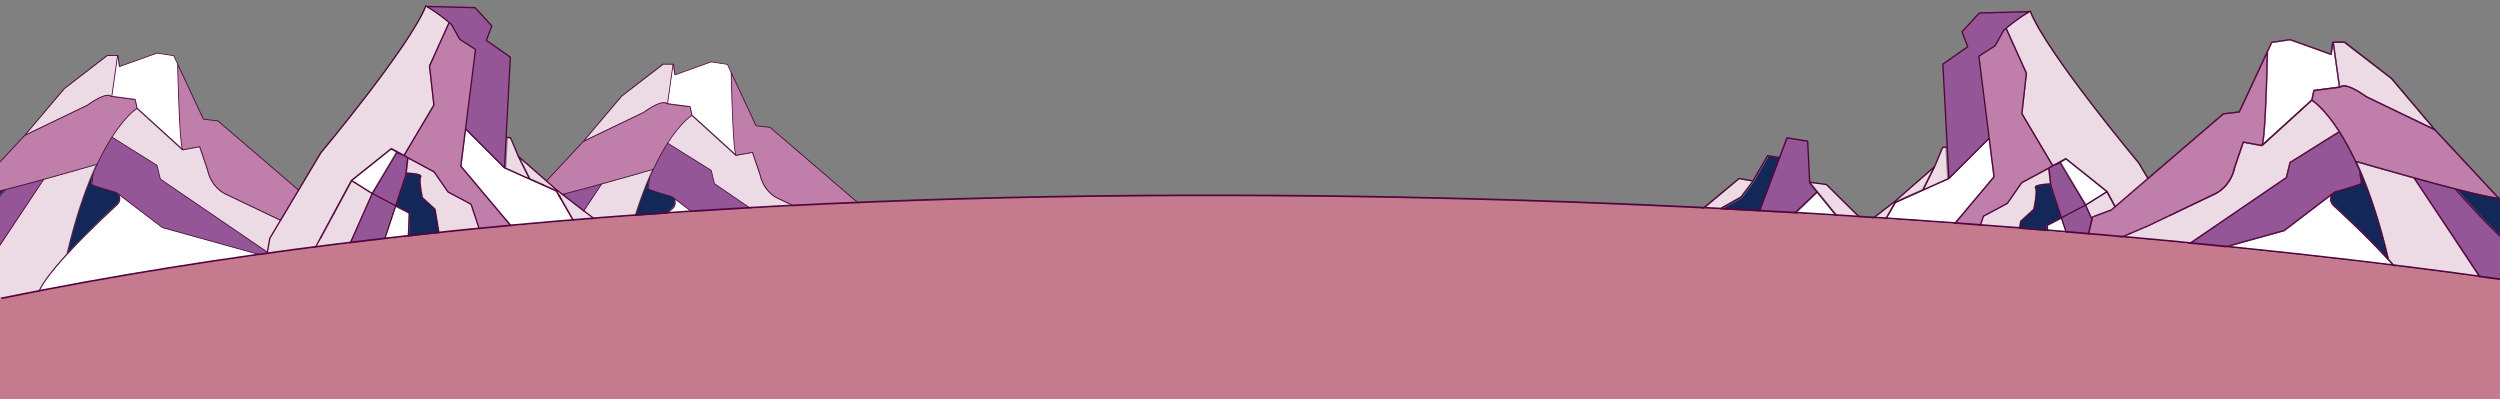 <svg width="1440" height="230" viewBox="0 0 1440 230" fill="none" xmlns="http://www.w3.org/2000/svg">
<rect x="0" y="0" width="1440" height="230" fill="#808080" stroke="none"/>
<g clip-path="url(#clip0_1638_5353)">
<path fill-rule="evenodd" clip-rule="evenodd" d="M1025.25 90.536H1025.26C1025.49 90.571 1025.68 89.842 1025.54 89.756L1029.5 79L1040.76 80.841L1041.92 104.555C1041.93 104.687 1042 104.807 1042.1 104.882C1042.04 105.025 1042.05 105.197 1042.15 105.329L1046 110.145C1045.98 110.151 1045.97 110.163 1045.96 110.174L1034.25 121.446C1034.19 121.498 1034.15 121.567 1034.13 121.641L1032.42 128L1012 126.572L1025.25 90.536Z" fill="#955698"/>
<path fill-rule="evenodd" clip-rule="evenodd" d="M977 124.135L1001.86 103C1001.86 103 1008.03 104.104 1009 104.28C1008.96 104.36 1008.94 104.451 1008.96 104.536L1002.59 113.075L991.808 119.22C991.729 119.265 991.668 119.334 991.634 119.419L989.299 125L977 124.135Z" fill="#ECDBE5"/>
<path fill-rule="evenodd" clip-rule="evenodd" d="M1063.32 130.066L1043 105L1051.91 106.174L1077 131L1063.32 130.066Z" fill="#ECDBE5"/>
<path fill-rule="evenodd" clip-rule="evenodd" d="M1034 128.031L1035.61 122.028L1046.97 111L1062 130L1034 128.031Z" fill="white"/>
<path fill-rule="evenodd" clip-rule="evenodd" d="M1010.65 104.134C1010.66 104.14 1010.66 104.134 1010.65 104.128L1018.79 90L1025 90.961L1011.56 127L990 125.518L992.233 120.305L1003.29 114.154C1003.34 114.125 1003.39 114.085 1003.42 114.039C1003.42 114.039 1010.71 104.266 1010.65 104.134Z" fill="#132858"/>
<path fill-rule="evenodd" clip-rule="evenodd" d="M1063.15 131.012C1062.98 131.125 1011.47 127.465 1011.47 127.465C1011.46 127.465 975.205 124.977 975.205 124.977C974.978 124.96 974.972 124.605 975.035 124.47L975.359 124.16L1001.43 102.525C1001.53 102.446 1001.65 102.412 1001.77 102.434L1009.51 103.794L1017.76 89.491C1017.85 89.344 1018.02 89.265 1018.19 89.288L1024.76 90.303L1028.88 79.271C1028.95 79.085 1029.14 78.972 1029.34 79.006L1041.26 80.929C1041.46 80.963 1041.61 81.121 1041.61 81.318L1042.77 104.628L1052.06 105.858C1052.15 105.869 1052.24 105.909 1052.3 105.976L1077.88 131.294C1078 131.418 1078.04 131.604 1077.96 131.757C1077.89 131.914 1077.73 132.01 1077.55 131.999L1063.15 131.012ZM976.56 124.239L989.056 125.096L991.429 119.563C991.463 119.478 991.525 119.411 991.605 119.366L1002.56 113.274L1009.03 104.809C1009.02 104.724 1009.03 104.634 1009.07 104.555C1008.08 104.38 1001.82 103.286 1001.82 103.286L976.56 124.239ZM989.938 125.158L1011.21 126.619L1024.47 91.098L1018.34 90.15L1010.31 104.081C1010.32 104.098 1010.3 104.059 1010.31 104.081C1010.37 104.211 1003.18 113.844 1003.18 113.844C1003.14 113.889 1003.1 113.929 1003.05 113.957L992.14 120.02L989.938 125.158ZM1025.31 91.228L1012.07 126.675L1032.47 128.079L1034.18 121.825C1034.2 121.751 1034.24 121.684 1034.29 121.633L1045.99 110.545C1046 110.533 1046.02 110.522 1046.03 110.516L1042.19 105.779C1042.09 105.649 1042.07 105.48 1042.14 105.339C1042.03 105.266 1041.96 105.147 1041.95 105.017L1040.8 81.691L1029.55 79.88L1025.59 90.461C1025.74 90.545 1025.55 91.262 1025.32 91.228H1025.31ZM1033.32 128.136L1061.9 130.098L1046.56 111.159L1034.95 122.152L1033.32 128.136ZM1063.04 130.177L1076.5 131.097L1051.81 106.659L1043.04 105.503L1063.04 130.177Z" fill="#54043E"/>
<path fill-rule="evenodd" clip-rule="evenodd" d="M474.771 149.925L475.762 149.771L411.339 105.982C411.292 105.95 411.255 105.903 411.245 105.847L409.396 98.3L384.591 82.842C381.433 87.776 377.971 94.1 374.444 102.141C374.379 102.56 373.613 107.694 373.501 108.619C373.669 108.759 374.118 108.949 374.734 109.186C378.205 110.512 386.968 112.921 386.968 112.921C387.001 112.93 387.024 112.944 387.048 112.963L387.828 113.549C387.898 113.549 387.963 113.581 388.015 113.637C388.015 113.637 388.047 113.679 388.104 113.758L412.675 132.43L474.622 149.594C474.748 149.632 474.823 149.757 474.785 149.883C474.781 149.897 474.776 149.911 474.771 149.925Z" fill="#955698"/>
<path fill-rule="evenodd" clip-rule="evenodd" d="M271.259 159.318C271.132 169.96 271 180.983 271 180.983L299.484 176.578C299.46 176.531 299.446 176.475 299.455 176.42L299.469 176.364C299.474 176.355 299.484 176.336 299.502 176.313C299.592 176.16 300.062 175.446 300.848 174.273C308.159 163.316 342.749 112.123 347.083 105.719C340.279 107.564 333.152 109.452 326.659 111.093C324.095 114.019 292.008 150.341 271.259 159.318Z" fill="#955698"/>
<path fill-rule="evenodd" clip-rule="evenodd" d="M303.533 116.229L303.337 116.446C303.328 116.455 303.319 116.465 303.309 116.469C303.309 116.469 277.567 137.313 271.043 140.582C271.043 140.582 270.931 149.998 270.819 159.894C290.466 151.025 320.234 116.95 324.813 111.627C314.99 114.161 306.744 116.064 303.533 116.229Z" fill="#132858"/>
<path fill-rule="evenodd" clip-rule="evenodd" d="M359.99 146.804C372.198 133.471 386.386 120.454 386.386 120.454C386.391 120.449 386.396 120.445 386.4 120.445C387.624 119.48 388.234 118.491 388.483 117.574C388.952 115.838 388.122 114.372 387.807 113.899L386.841 113.161C386.17 112.972 377.911 110.654 374.558 109.358C373.817 109.074 373.31 108.823 373.141 108.658C373.113 108.634 373.094 108.611 373.08 108.587L373.043 108.521L373.019 108.45L373.015 108.365C373.061 107.901 373.446 105.271 373.713 103.446C369.028 114.556 364.267 128.75 359.99 146.804Z" fill="#132858"/>
<path fill-rule="evenodd" clip-rule="evenodd" d="M336.312 81.519L304.36 115.718C307.918 115.411 316.116 113.527 325.741 111.071C325.792 111.011 325.82 110.978 325.82 110.978C325.904 110.881 326.049 110.871 326.146 110.955C326.151 110.96 326.156 110.96 326.16 110.964C332.68 109.295 339.838 107.369 346.641 105.499L346.692 105.42C346.762 105.313 346.912 105.285 347.014 105.355C347.028 105.365 347.042 105.374 347.052 105.388C362.524 101.127 376.071 97.179 376.071 97.179C376.15 97.156 376.229 97.174 376.285 97.225C379.12 91.216 381.886 86.291 384.45 82.282C384.427 82.217 384.432 82.147 384.474 82.086C384.511 82.021 384.576 81.984 384.646 81.975C391.832 70.817 397.405 66.85 398.44 66.171L397.47 61.617L384.026 59.855C383.951 59.845 383.886 59.799 383.854 59.734C383.854 59.734 383.462 59.106 381.806 59.31C379.964 59.543 376.714 60.785 371.044 64.789C371.034 64.799 371.025 64.803 371.011 64.808L336.312 81.519Z" fill="#C07FAB"/>
<path fill-rule="evenodd" clip-rule="evenodd" d="M424.128 89.192L433.324 87.484C433.44 87.46 433.552 87.526 433.589 87.637L437.891 100.25C437.896 100.259 437.896 100.268 437.9 100.278C439.979 110.2 447.427 113.57 447.427 113.57H447.431L481.622 129.887L513.79 143.532L509.735 125.847L500.264 122.352C500.236 122.342 500.213 122.328 500.19 122.31L443.367 73.587L435.37 72.656C435.29 72.647 435.22 72.6 435.188 72.526L421.346 42.907C421.481 48.809 422.063 72.568 423.112 83.57C423.322 85.762 423.546 87.442 423.793 88.368C423.853 88.591 423.909 88.768 423.97 88.894C423.998 88.95 424.026 88.992 424.054 89.02C424.105 89.061 424.128 89.127 424.128 89.192Z" fill="#C07FAB"/>
<path fill-rule="evenodd" clip-rule="evenodd" d="M299.451 177.891L342.791 171.009C343.384 167.29 347.429 161.309 352.851 154.746C354.829 152.347 356.993 149.868 359.236 147.394C363.722 128.164 368.773 113.287 373.703 101.836C373.708 101.822 373.712 101.813 373.717 101.798C374.324 100.385 374.931 99.029 375.533 97.719C374.171 98.123 361.215 101.944 346.577 106.033C344.033 109.902 308.158 164.469 300.744 175.887C300.03 176.985 299.581 177.685 299.451 177.891Z" fill="#ECDBE5"/>
<path fill-rule="evenodd" clip-rule="evenodd" d="M387.804 37.227L382.356 37.181L358.453 55.484L337.083 80.54L370.945 64.354C376.73 60.299 380.063 59.062 381.94 58.825C383.564 58.622 384.196 59.145 384.392 59.382C384.392 59.382 384.486 59.391 384.654 59.414L387.804 37.227Z" fill="#ECDBE5"/>
<path fill-rule="evenodd" clip-rule="evenodd" d="M476.558 150.077L513.79 144.249L481.725 130.649C481.72 130.649 481.716 130.649 481.716 130.644L447.281 114.224C447.112 114.145 439.551 110.645 437.425 100.526L433.164 88.037L423.824 89.77C423.754 89.784 423.678 89.765 423.622 89.714L398.255 66.632C397.283 67.264 391.731 71.195 384.532 82.368L409.528 97.987C409.58 98.02 409.617 98.071 409.631 98.132L411.49 105.74C413.855 107.352 472.005 146.975 476.558 150.077Z" fill="#ECDBE5"/>
<path fill-rule="evenodd" clip-rule="evenodd" d="M398.767 66.099L423.801 88.721C423.782 88.65 423.758 88.575 423.734 88.495C423.483 87.547 423.247 85.824 423.029 83.58C421.878 71.587 421.276 44.581 421.21 41.469L419.083 36.949L409.818 35.545L388.701 43.06C388.635 43.084 388.559 43.079 388.497 43.041C388.436 43.004 388.393 42.943 388.384 42.873L387.654 37.39L384.533 59.41C387.379 59.781 397.512 61.1 397.512 61.1C397.611 61.114 397.691 61.189 397.715 61.283L398.738 66.071C398.748 66.081 398.757 66.09 398.767 66.099Z" fill="white"/>
<path fill-rule="evenodd" clip-rule="evenodd" d="M343.629 170.529L474.523 150.1L412.756 132.987C412.728 132.983 412.705 132.969 412.677 132.95L388.914 114.899C389.232 115.666 389.488 116.753 389.162 117.96C388.896 118.936 388.247 119.995 386.93 121.017L386.926 121.021C386.473 121.43 372.171 134.418 360.096 147.508C360.092 147.513 360.092 147.513 360.087 147.517C357.823 149.974 355.634 152.436 353.632 154.815C348.32 161.141 344.301 166.892 343.629 170.529Z" fill="white"/>
<path fill-rule="evenodd" clip-rule="evenodd" d="M514.613 144.098L510.418 125.787C510.4 125.713 510.348 125.647 510.273 125.619L500.702 122.09L443.723 73.193C443.691 73.16 443.644 73.141 443.597 73.137L435.647 72.208L421.381 41.655C421.376 41.529 421.376 41.463 421.376 41.463C421.376 41.351 421.292 41.258 421.185 41.239L419.186 36.958C419.153 36.888 419.087 36.837 419.008 36.827L409.694 35.403C409.656 35.398 409.614 35.398 409.582 35.413L388.968 42.813L388.188 36.939C388.174 36.822 388.076 36.734 387.959 36.734L381.91 36.678C381.854 36.678 381.802 36.696 381.76 36.729L357.82 55.236C357.811 55.246 357.797 55.26 357.788 55.269L335.74 81.368C335.74 81.368 306.746 112.472 303.373 116.085C303.275 116.09 303.177 116.09 303.088 116.09C302.957 116.085 302.855 116.188 302.85 116.319C302.85 116.398 302.887 116.468 302.948 116.51C301.033 118.042 276.696 137.427 270.638 140.326C270.558 140.363 270.507 140.443 270.502 140.531L270.273 160.029C270.273 160.033 270.269 160.033 270.264 160.033C270.147 160.085 270.091 160.22 270.142 160.341C270.166 160.397 270.212 160.444 270.269 160.463L270.012 182.42C270.012 182.486 270.04 182.551 270.091 182.598C270.142 182.644 270.212 182.663 270.278 182.654L343.13 171.234L476.375 150.345L476.501 150.434C476.608 150.504 476.753 150.476 476.828 150.373C476.851 150.341 476.861 150.303 476.865 150.266L514.421 144.383C514.426 144.379 514.431 144.379 514.436 144.379C514.534 144.355 514.604 144.276 514.618 144.178C514.622 144.154 514.618 144.126 514.613 144.098ZM476.487 149.855C471.956 146.764 414.08 107.275 411.726 105.669L409.876 98.087C409.862 98.026 409.825 97.975 409.773 97.942L384.894 82.376C392.06 71.241 397.586 67.324 398.553 66.694L423.801 89.697C423.857 89.749 423.932 89.767 424.002 89.753L433.297 88.026L437.539 100.473C439.655 110.557 447.18 114.045 447.348 114.124L481.621 130.489C481.621 130.493 481.625 130.493 481.63 130.493L513.543 144.047L476.487 149.855ZM398.782 66.264C398.772 66.255 398.763 66.246 398.754 66.236L397.745 61.474C397.721 61.381 397.642 61.306 397.544 61.292C397.544 61.292 387.552 59.98 384.745 59.611L387.823 37.71L388.543 43.163C388.552 43.233 388.594 43.294 388.655 43.331C388.715 43.368 388.79 43.373 388.856 43.35L409.68 35.875L418.817 37.271L420.914 41.767C420.979 44.862 421.573 71.722 422.708 83.651C422.923 85.883 423.156 87.596 423.404 88.539C423.427 88.619 423.45 88.693 423.469 88.763L398.782 66.264ZM424.193 89.244C424.193 89.179 424.17 89.114 424.118 89.072C424.09 89.043 424.062 89.001 424.034 88.945C423.974 88.819 423.917 88.642 423.857 88.418C423.609 87.489 423.385 85.803 423.175 83.604C422.124 72.567 421.54 48.733 421.404 42.813L435.278 72.525C435.31 72.6 435.381 72.647 435.46 72.656L443.476 73.59L500.427 122.468C500.45 122.486 500.473 122.5 500.501 122.51L509.993 126.016L514.057 143.758L481.817 130.069L447.549 113.7H447.544C447.544 113.7 440.08 110.319 437.996 100.365C437.992 100.356 437.992 100.347 437.987 100.337L433.676 87.685C433.638 87.573 433.526 87.507 433.409 87.531L424.193 89.244ZM343.372 170.72C344.045 167.064 348.067 161.284 353.383 154.925C355.387 152.535 357.577 150.061 359.843 147.591C359.848 147.586 359.848 147.586 359.852 147.581C371.937 134.425 386.249 121.371 386.702 120.96C386.702 120.96 386.702 120.96 386.707 120.955C388.024 119.928 388.673 118.863 388.94 117.883C389.267 116.669 389.01 115.577 388.692 114.806L412.473 132.949C412.501 132.968 412.524 132.982 412.552 132.987L474.366 150.187L343.372 170.72ZM474.819 150.117C474.824 150.103 474.829 150.089 474.833 150.075C474.871 149.948 474.796 149.822 474.67 149.785L412.725 132.552L388.155 113.807C388.099 113.728 388.066 113.686 388.066 113.686C388.015 113.63 387.949 113.597 387.879 113.597L387.099 113.009C387.076 112.99 387.053 112.976 387.02 112.967C387.02 112.967 378.257 110.548 374.786 109.218C374.169 108.979 373.721 108.788 373.553 108.648C373.665 107.719 374.431 102.564 374.496 102.144C378.023 94.072 381.484 87.722 384.642 82.769L409.446 98.288L411.296 105.865C411.305 105.921 411.343 105.968 411.389 106.001L475.81 149.963L474.819 150.117ZM270.736 160.337C291.336 151.298 323.193 114.727 325.739 111.781C332.185 110.128 339.262 108.228 346.016 106.37C341.714 112.817 307.372 164.361 300.113 175.394C299.333 176.575 298.865 177.294 298.777 177.448C298.758 177.471 298.749 177.49 298.744 177.499L298.73 177.555C298.721 177.611 298.735 177.667 298.758 177.714L270.479 182.15C270.479 182.15 270.61 171.052 270.736 160.337ZM299.197 177.644C299.328 177.439 299.781 176.743 300.5 175.65C307.974 164.296 344.138 110.03 346.703 106.183C361.459 102.116 374.52 98.316 375.893 97.914C375.286 99.217 374.674 100.566 374.062 101.971C374.057 101.985 374.053 101.995 374.048 102.009C369.078 113.396 363.986 128.192 359.465 147.315C357.204 149.776 355.022 152.241 353.028 154.627C347.562 161.154 343.484 167.102 342.887 170.8L299.197 177.644ZM303.583 116.543C306.806 116.38 315.084 114.493 324.945 111.982C320.348 117.257 290.467 151.032 270.745 159.823C270.857 150.014 270.969 140.681 270.969 140.681C277.518 137.441 303.359 116.781 303.359 116.781C303.368 116.776 303.378 116.767 303.387 116.758L303.583 116.543ZM336.057 81.713L370.816 64.938C370.83 64.934 370.839 64.929 370.848 64.92C376.528 60.9 379.784 59.653 381.629 59.42C383.288 59.214 383.68 59.844 383.68 59.844C383.713 59.91 383.778 59.957 383.853 59.966L397.32 61.735L398.291 66.306C397.254 66.988 391.672 70.97 384.474 82.171C384.404 82.18 384.339 82.218 384.301 82.283C384.259 82.344 384.254 82.414 384.278 82.479C381.709 86.504 378.939 91.448 376.099 97.48C376.043 97.429 375.963 97.41 375.884 97.433C375.884 97.433 362.314 101.397 346.815 105.674C346.806 105.66 346.792 105.651 346.778 105.641C346.675 105.571 346.525 105.599 346.455 105.707C346.455 105.707 346.437 105.735 346.404 105.786C339.589 107.663 332.418 109.596 325.888 111.272C325.883 111.267 325.879 111.267 325.874 111.262C325.776 111.178 325.631 111.188 325.547 111.286C325.547 111.286 325.519 111.319 325.468 111.379C315.826 113.844 307.614 115.735 304.05 116.043L336.057 81.713ZM387.422 37.196L384.278 59.55C384.11 59.527 384.016 59.518 384.016 59.518C383.82 59.28 383.19 58.752 381.569 58.958C379.695 59.196 376.37 60.442 370.596 64.527L336.8 80.836L358.129 55.591L381.984 37.149L387.422 37.196ZM360.109 146.615C364.369 128.794 369.111 114.783 373.777 103.816C373.511 105.618 373.128 108.214 373.081 108.671L373.086 108.755L373.109 108.825L373.146 108.891C373.16 108.914 373.179 108.937 373.207 108.961C373.375 109.124 373.88 109.372 374.618 109.652C377.958 110.931 386.184 113.219 386.852 113.406L387.814 114.134C388.127 114.601 388.954 116.048 388.487 117.762C388.239 118.667 387.632 119.643 386.413 120.595C386.408 120.595 386.403 120.6 386.399 120.605C386.399 120.605 372.268 133.454 360.109 146.615Z" fill="#54043E"/>
<path fill-rule="evenodd" clip-rule="evenodd" d="M157.786 148.802L158.81 148.643L92.177 103.351C92.129 103.318 92.09 103.27 92.08 103.212L90.167 95.405L64.511 79.417C61.245 84.52 57.664 91.062 54.017 99.378C53.949 99.811 53.157 105.122 53.041 106.079C53.215 106.223 53.678 106.42 54.316 106.666C57.906 108.036 66.97 110.528 66.97 110.528C67.004 110.538 67.028 110.552 67.052 110.571L67.859 111.177C67.932 111.177 67.999 111.211 68.052 111.269C68.052 111.269 68.086 111.312 68.144 111.394L93.559 130.706L157.631 148.46C157.762 148.498 157.839 148.628 157.8 148.758C157.795 148.773 157.791 148.787 157.786 148.802Z" fill="#955698"/>
<path fill-rule="evenodd" clip-rule="evenodd" d="M-52.71 158.517C-52.841 169.524 -52.977 180.925 -52.977 180.925L-23.517 176.369C-23.541 176.321 -23.556 176.263 -23.546 176.205L-23.532 176.148C-23.527 176.138 -23.517 176.119 -23.497 176.095C-23.405 175.937 -22.919 175.198 -22.106 173.985C-14.544 162.652 21.233 109.702 25.715 103.079C18.678 104.987 11.306 106.939 4.591 108.637C1.939 111.664 -31.25 149.232 -52.71 158.517Z" fill="#955698"/>
<path fill-rule="evenodd" clip-rule="evenodd" d="M-19.329 113.949L-19.531 114.173C-19.541 114.183 -19.55 114.193 -19.56 114.198C-19.56 114.198 -46.186 135.756 -52.934 139.138C-52.934 139.138 -53.049 148.877 -53.165 159.113C-32.844 149.939 -2.054 114.695 2.682 109.189C-7.479 111.811 -16.008 113.779 -19.329 113.949Z" fill="#132858"/>
<path fill-rule="evenodd" clip-rule="evenodd" d="M39.066 145.574C51.694 131.783 66.368 118.319 66.368 118.319C66.373 118.315 66.378 118.31 66.383 118.31C67.649 117.312 68.279 116.289 68.536 115.34C69.022 113.545 68.163 112.028 67.838 111.539L66.838 110.776C66.145 110.58 57.602 108.183 54.134 106.842C53.367 106.549 52.843 106.29 52.669 106.118C52.639 106.094 52.62 106.07 52.606 106.045L52.567 105.977L52.542 105.903L52.538 105.815C52.586 105.336 52.984 102.616 53.26 100.727C48.414 112.219 43.49 126.9 39.066 145.574Z" fill="#132858"/>
<path fill-rule="evenodd" clip-rule="evenodd" d="M14.575 78.049L-18.474 113.42C-14.793 113.103 -6.314 111.155 3.641 108.615C3.694 108.552 3.723 108.518 3.723 108.518C3.81 108.417 3.959 108.408 4.061 108.494C4.065 108.499 4.07 108.499 4.075 108.504C10.818 106.777 18.221 104.785 25.259 102.852L25.311 102.77C25.384 102.659 25.538 102.63 25.644 102.703C25.659 102.712 25.673 102.722 25.683 102.736C41.686 98.33 55.698 94.246 55.698 94.246C55.78 94.222 55.862 94.241 55.92 94.294C58.852 88.078 61.712 82.984 64.365 78.837C64.341 78.77 64.346 78.698 64.389 78.635C64.428 78.568 64.495 78.529 64.567 78.52C72 66.979 77.764 62.876 78.835 62.174L77.831 57.464L63.926 55.641C63.849 55.631 63.781 55.583 63.748 55.516C63.748 55.516 63.342 54.866 61.63 55.078C59.725 55.319 56.363 56.603 50.498 60.745C50.489 60.755 50.479 60.759 50.465 60.764L14.575 78.049Z" fill="#C07FAB"/>
<path fill-rule="evenodd" clip-rule="evenodd" d="M105.404 85.985L114.915 84.219C115.036 84.195 115.152 84.262 115.19 84.378L119.639 97.423C119.644 97.432 119.644 97.442 119.649 97.452C121.799 107.714 129.502 111.2 129.502 111.2H129.507L164.871 128.076L198.142 142.19L193.948 123.898L184.153 120.283C184.124 120.273 184.1 120.259 184.076 120.24L125.304 69.845L117.031 68.882C116.95 68.873 116.877 68.825 116.844 68.748L102.526 38.113C102.666 44.217 103.269 68.791 104.353 80.17C104.57 82.438 104.802 84.175 105.057 85.133C105.12 85.364 105.178 85.547 105.24 85.677C105.269 85.735 105.298 85.778 105.327 85.807C105.38 85.851 105.404 85.918 105.404 85.985Z" fill="#C07FAB"/>
<path fill-rule="evenodd" clip-rule="evenodd" d="M-23.55 177.727L21.277 170.609C21.89 166.763 26.074 160.577 31.682 153.788C33.728 151.307 35.967 148.743 38.286 146.184C42.926 126.294 48.15 110.906 53.249 99.063C53.254 99.048 53.259 99.038 53.264 99.024C53.892 97.562 54.52 96.159 55.143 94.804C53.733 95.222 40.333 99.174 25.192 103.404C22.561 107.405 -14.544 163.845 -22.213 175.654C-22.951 176.79 -23.416 177.514 -23.55 177.727Z" fill="#ECDBE5"/>
<path fill-rule="evenodd" clip-rule="evenodd" d="M67.833 32.238L62.198 32.19L37.475 51.121L15.371 77.036L50.396 60.295C56.379 56.101 59.826 54.822 61.767 54.577C63.447 54.366 64.101 54.908 64.304 55.152C64.304 55.152 64.401 55.162 64.575 55.186L67.833 32.238Z" fill="#ECDBE5"/>
<path fill-rule="evenodd" clip-rule="evenodd" d="M159.633 148.958L198.142 142.93L164.977 128.863C164.973 128.863 164.968 128.863 164.968 128.858L129.352 111.875C129.177 111.793 121.357 108.173 119.158 97.707L114.75 84.789L105.09 86.582C105.017 86.596 104.939 86.577 104.881 86.523L78.644 62.65C77.639 63.304 71.896 67.369 64.449 78.926L90.303 95.081C90.357 95.115 90.396 95.168 90.41 95.231L92.333 103.1C94.779 104.767 154.924 145.75 159.633 148.958Z" fill="#ECDBE5"/>
<path fill-rule="evenodd" clip-rule="evenodd" d="M79.173 62.1L105.066 85.497C105.046 85.424 105.022 85.347 104.997 85.264C104.738 84.283 104.493 82.501 104.267 80.181C103.077 67.776 102.455 39.843 102.386 36.624L100.186 31.949L90.603 30.497L68.762 38.27C68.693 38.295 68.615 38.29 68.551 38.251C68.487 38.212 68.443 38.149 68.434 38.076L67.679 32.405L64.45 55.181C67.395 55.565 77.875 56.929 77.875 56.929C77.978 56.944 78.061 57.021 78.085 57.118L79.144 62.071C79.153 62.08 79.163 62.09 79.173 62.1Z" fill="white"/>
<path fill-rule="evenodd" clip-rule="evenodd" d="M22.142 170.112L157.527 148.982L93.641 131.282C93.612 131.277 93.588 131.263 93.559 131.244L68.981 112.573C69.309 113.366 69.575 114.49 69.237 115.739C68.962 116.748 68.29 117.844 66.929 118.901L66.924 118.906C66.456 119.328 51.664 132.762 39.174 146.301C39.169 146.306 39.169 146.306 39.165 146.31C36.823 148.852 34.559 151.398 32.488 153.858C26.994 160.402 22.837 166.35 22.142 170.112Z" fill="white"/>
<path fill-rule="evenodd" clip-rule="evenodd" d="M198.994 142.775L194.655 123.836C194.636 123.758 194.583 123.691 194.505 123.662L184.606 120.011L125.672 69.437C125.638 69.403 125.589 69.384 125.541 69.379L117.318 68.418L102.563 36.817C102.558 36.686 102.558 36.619 102.558 36.619C102.558 36.503 102.471 36.406 102.36 36.387L100.292 31.959C100.258 31.886 100.191 31.833 100.108 31.823L90.475 30.351C90.436 30.346 90.392 30.346 90.359 30.36L69.037 38.014L68.231 31.939C68.216 31.819 68.115 31.727 67.994 31.727L61.737 31.669C61.679 31.669 61.626 31.688 61.583 31.722L36.821 50.864C36.812 50.874 36.797 50.888 36.788 50.898L13.983 77.892C13.983 77.892 -16.006 110.063 -19.494 113.801C-19.596 113.806 -19.697 113.806 -19.789 113.806C-19.924 113.801 -20.03 113.907 -20.035 114.042C-20.035 114.125 -19.996 114.197 -19.934 114.24C-21.915 115.824 -47.086 135.874 -53.353 138.873C-53.435 138.912 -53.488 138.994 -53.493 139.086L-53.73 159.252C-53.73 159.257 -53.734 159.257 -53.739 159.257C-53.86 159.31 -53.918 159.45 -53.865 159.575C-53.841 159.633 -53.792 159.682 -53.734 159.701L-54 182.412C-54 182.479 -53.971 182.547 -53.918 182.595C-53.865 182.644 -53.792 182.663 -53.725 182.653L21.627 170.842L159.443 149.236L159.574 149.328C159.685 149.401 159.835 149.372 159.912 149.265C159.936 149.232 159.946 149.193 159.951 149.154L198.796 143.07C198.8 143.065 198.805 143.065 198.81 143.065C198.912 143.041 198.984 142.959 198.998 142.857C199.003 142.833 198.998 142.804 198.994 142.775ZM159.559 148.729C154.873 145.533 95.011 104.689 92.576 103.027L90.663 95.185C90.648 95.122 90.61 95.069 90.557 95.035L64.824 78.935C72.236 67.418 77.951 63.367 78.951 62.715L105.066 86.507C105.123 86.561 105.201 86.58 105.273 86.565L114.888 84.778L119.275 97.653C121.463 108.083 129.247 111.691 129.421 111.773L164.869 128.699C164.869 128.703 164.874 128.703 164.879 128.703L197.887 142.722L159.559 148.729ZM79.188 62.27C79.179 62.261 79.169 62.251 79.159 62.242L78.116 57.316C78.091 57.219 78.009 57.142 77.908 57.127C77.908 57.127 67.573 55.77 64.67 55.389L67.854 32.736L68.598 38.376C68.607 38.449 68.651 38.512 68.714 38.55C68.776 38.589 68.854 38.594 68.921 38.57L90.46 30.838L99.91 32.282L102.08 36.932C102.147 40.134 102.761 67.915 103.935 80.254C104.157 82.562 104.399 84.334 104.655 85.31C104.679 85.392 104.703 85.469 104.723 85.541L79.188 62.27ZM105.471 86.039C105.471 85.971 105.447 85.904 105.394 85.86C105.365 85.831 105.336 85.788 105.307 85.73C105.244 85.6 105.186 85.416 105.123 85.184C104.867 84.223 104.636 82.48 104.418 80.205C103.331 68.79 102.727 44.137 102.587 38.014L116.936 68.746C116.97 68.823 117.043 68.872 117.125 68.881L125.416 69.847L184.321 120.402C184.345 120.422 184.369 120.436 184.398 120.446L194.215 124.072L198.419 142.423L165.072 128.264L129.629 111.333H129.624C129.624 111.333 121.903 107.837 119.748 97.542C119.743 97.532 119.743 97.522 119.739 97.513L115.279 84.426C115.241 84.31 115.125 84.243 115.004 84.267L105.471 86.039ZM21.878 170.31C22.573 166.529 26.733 160.551 32.231 153.974C34.304 151.501 36.57 148.942 38.913 146.387C38.918 146.382 38.918 146.382 38.923 146.378C51.422 132.769 66.226 119.267 66.694 118.843C66.694 118.843 66.694 118.842 66.699 118.838C68.061 117.775 68.733 116.674 69.008 115.66C69.347 114.405 69.081 113.275 68.752 112.478L93.349 131.243C93.378 131.263 93.402 131.277 93.431 131.282L157.366 149.072L21.878 170.31ZM157.835 149C157.839 148.985 157.844 148.971 157.849 148.956C157.888 148.826 157.81 148.696 157.68 148.657L93.61 130.833L68.197 111.444C68.139 111.362 68.105 111.319 68.105 111.319C68.052 111.261 67.984 111.227 67.912 111.227L67.105 110.619C67.081 110.599 67.056 110.585 67.023 110.575C67.023 110.575 57.959 108.074 54.369 106.697C53.731 106.451 53.268 106.253 53.094 106.108C53.21 105.147 54.002 99.816 54.07 99.382C57.717 91.032 61.297 84.465 64.564 79.341L90.219 95.393L92.132 103.23C92.141 103.288 92.18 103.336 92.228 103.37L158.859 148.84L157.835 149ZM-53.251 159.571C-31.945 150.222 1.006 112.396 3.639 109.349C10.306 107.639 17.626 105.674 24.612 103.752C20.163 110.421 -15.358 163.733 -22.866 175.144C-23.673 176.366 -24.156 177.11 -24.248 177.269C-24.267 177.293 -24.277 177.312 -24.282 177.322L-24.296 177.38C-24.306 177.438 -24.292 177.496 -24.267 177.544L-53.517 182.132C-53.517 182.132 -53.382 170.653 -53.251 159.571ZM-23.813 177.472C-23.678 177.259 -23.209 176.54 -22.465 175.41C-14.735 163.666 22.67 107.538 25.323 103.559C40.585 99.353 54.094 95.422 55.514 95.006C54.886 96.354 54.253 97.749 53.62 99.203C53.615 99.217 53.611 99.227 53.606 99.242C48.465 111.019 43.199 126.323 38.522 146.102C36.184 148.647 33.927 151.197 31.864 153.665C26.212 160.416 21.994 166.568 21.375 170.392L-23.813 177.472ZM-19.277 114.274C-15.943 114.105 -7.381 112.154 2.818 109.556C-1.936 115.013 -32.843 149.946 -53.242 159.039C-53.126 148.894 -53.01 139.24 -53.01 139.24C-46.236 135.889 -19.509 114.521 -19.509 114.521C-19.499 114.516 -19.489 114.506 -19.48 114.496L-19.277 114.274ZM14.312 78.25L50.263 60.899C50.277 60.894 50.286 60.889 50.296 60.88C56.171 56.722 59.539 55.432 61.447 55.191C63.162 54.979 63.568 55.63 63.568 55.63C63.602 55.698 63.67 55.746 63.747 55.756L77.676 57.586L78.681 62.314C77.608 63.019 71.835 67.138 64.39 78.723C64.317 78.733 64.249 78.771 64.211 78.839C64.167 78.902 64.162 78.974 64.187 79.042C61.529 83.204 58.664 88.318 55.727 94.557C55.669 94.504 55.587 94.485 55.505 94.509C55.505 94.509 41.469 98.609 25.438 103.032C25.429 103.018 25.414 103.008 25.4 102.998C25.294 102.926 25.139 102.955 25.066 103.066C25.066 103.066 25.047 103.095 25.013 103.148C17.964 105.089 10.548 107.089 3.794 108.822C3.789 108.817 3.784 108.817 3.779 108.813C3.678 108.726 3.528 108.735 3.441 108.837C3.441 108.837 3.412 108.871 3.359 108.933C-6.613 111.483 -15.107 113.439 -18.794 113.758L14.312 78.25ZM67.438 32.205L64.187 55.326C64.013 55.302 63.916 55.292 63.916 55.292C63.713 55.046 63.061 54.501 61.385 54.713C59.447 54.959 56.007 56.249 50.035 60.474L15.08 77.342L37.14 51.231L61.814 32.157L67.438 32.205ZM39.189 145.378C43.595 126.946 48.499 112.454 53.325 101.11C53.05 102.974 52.654 105.659 52.606 106.133L52.611 106.219L52.635 106.292L52.673 106.359C52.688 106.384 52.707 106.408 52.736 106.432C52.91 106.601 53.432 106.857 54.195 107.147C57.65 108.47 66.158 110.836 66.849 111.029L67.844 111.782C68.168 112.265 69.023 113.762 68.54 115.535C68.284 116.471 67.656 117.481 66.395 118.466C66.39 118.466 66.385 118.471 66.38 118.475C66.38 118.475 51.765 131.765 39.189 145.378Z" fill="#54043E"/>
<path fill-rule="evenodd" clip-rule="evenodd" d="M298.955 134.984L332.264 131.131L320.184 110.256L290.433 96.936C290.391 96.92 290.349 96.888 290.318 96.857L268.405 74.991L265.81 95.565C265.81 95.565 295.444 130.809 298.955 134.984Z" fill="white"/>
<path fill-rule="evenodd" clip-rule="evenodd" d="M278.018 138L297.652 136.388C297.7 136.249 297.821 136.142 297.974 136.126H299.5L265.5 96.168C265.432 96.082 265.5 96.5 265.5 96L273.5 28.5L264.484 22.571C264.426 22.539 264.384 22.491 264.353 22.432L259.592 13.79C259.481 13.689 259.169 13.411 258.694 13C258.689 13.043 258.679 13.085 258.657 13.128L247.579 37.858L250.096 60.533C250.107 60.618 250.091 60.704 250.044 60.778L233 89.779L234.784 90.478C234.948 90.542 235.048 90.707 235.027 90.883L235.017 90.98L250.012 99.168C250.065 99.2 250.112 99.237 250.144 99.29L258.124 110.905L271.42 118.085C271.504 118.133 271.573 118.213 271.605 118.309L278.018 138Z" fill="#C07FAB"/>
<path fill-rule="evenodd" clip-rule="evenodd" d="M220.585 141.445L234.644 140.324L235.353 123.049L228.063 119.294C224.71 129.228 221.152 139.761 220.585 141.445Z" fill="white"/>
<path fill-rule="evenodd" clip-rule="evenodd" d="M227.649 118L233.808 100.504C233.797 100.466 233.797 100.429 233.803 100.386L235 90.593L233.252 89.704L233.076 89.977C232.957 90.164 232.925 89.811 232.726 89.704C232.533 89.591 232.241 89.763 232.361 89.575L232.508 89.345L228.846 88C228.846 88 216.442 107.436 214 111.261L227.649 118Z" fill="#955698"/>
<path fill-rule="evenodd" clip-rule="evenodd" d="M200.28 143.291L219.405 141.732C219.41 141.705 219.416 141.684 219.426 141.658L227.046 118.637L214.24 111.91L200.28 143.291Z" fill="#955698"/>
<path fill-rule="evenodd" clip-rule="evenodd" d="M235.509 141L254 139.549L250.859 120.958L243.311 114.254C243.245 114.2 243.2 114.125 243.184 114.045C243.184 114.045 242.075 108.926 241.843 105.215C241.782 104.235 241.782 103.357 241.876 102.683C241.943 102.179 242.07 101.778 242.247 101.521C242.275 101.478 242.297 101.446 242.292 101.408C242.281 101.328 242.192 101.274 242.087 101.205C241.87 101.066 241.555 100.942 241.183 100.835C239.144 100.23 235.443 100.043 234.367 100C234.367 100 231.314 108.873 228 118.511L236.047 122.575C236.185 122.645 236.274 122.789 236.263 122.939L235.509 141Z" fill="#132858"/>
<path fill-rule="evenodd" clip-rule="evenodd" d="M180.898 145.137L200.014 143.568L214.119 111.66H214.125L202.801 104.526L181.087 144.962C181.045 145.041 180.976 145.105 180.898 145.137Z" fill="#ECDBE5"/>
<path fill-rule="evenodd" clip-rule="evenodd" d="M333.105 131.292L341.494 126.124L321.188 110.064L333.105 131.292Z" fill="#ECDBE5"/>
<path fill-rule="evenodd" clip-rule="evenodd" d="M320.265 109.141L299.96 91.605L305.528 102.627L320.265 109.141Z" fill="#ECDBE5"/>
<path fill-rule="evenodd" clip-rule="evenodd" d="M298.676 90.403L294.408 79.761L292.52 79.606L291.653 96.68L304.575 102.68L298.686 90.429C298.681 90.419 298.681 90.408 298.676 90.403Z" fill="#ECDBE5"/>
<path fill-rule="evenodd" clip-rule="evenodd" d="M277.809 136.778L271.474 117.862L258.193 110.881C258.14 110.854 258.093 110.813 258.056 110.761L250.046 99.415L235.351 91.605L234.43 99.452C235.267 99.488 239.171 99.671 241.279 100.302C241.846 100.474 242.291 100.682 242.55 100.917C242.736 101.089 242.842 101.277 242.874 101.469C242.911 101.673 242.874 101.892 242.72 102.121C242.598 102.304 242.529 102.585 242.482 102.94C242.402 103.55 242.402 104.358 242.46 105.255C242.656 108.493 243.541 112.851 243.7 113.623L250.925 120.156C250.989 120.213 251.031 120.292 251.042 120.375L254.083 138.676L277.809 136.778Z" fill="#ECDBE5"/>
<path fill-rule="evenodd" clip-rule="evenodd" d="M227.969 87.637L225.112 86.067C225.112 86.067 205.936 101.614 203.049 103.951L214.132 110.987L227.901 87.722C227.917 87.69 227.943 87.658 227.969 87.637Z" fill="white"/>
<path fill-rule="evenodd" clip-rule="evenodd" d="M245.435 3.923C236.101 27.007 186.279 86.773 185.144 88.128L155.845 137.275L154.132 146.982C154.132 146.982 180.414 144.821 180.388 144.805C180.199 144.705 180.131 144.467 180.23 144.278L202.172 103.688C202.177 103.683 202.183 103.678 202.183 103.672C202.209 103.63 202.235 103.598 202.272 103.572L225.223 85.234C225.343 85.139 225.506 85.123 225.643 85.197L232.601 88.967L249.571 60.325L247.064 37.948C247.054 37.879 247.064 37.811 247.096 37.747L258.175 13.219C258.222 13.108 258.322 13.034 258.427 13.008C256.151 11.088 251.353 7.255 245.724 3.928L245.435 3.923Z" fill="#ECDBE5"/>
<path fill-rule="evenodd" clip-rule="evenodd" d="M290.209 96.219L291.084 79.426C291.084 79.421 291.089 79.41 291.089 79.405L293.5 33.129L279.881 23.493C279.734 23.392 279.677 23.201 279.739 23.036L282.805 14.871L273.499 4.602L247.351 3.923C254.719 8.499 260.388 13.681 260.388 13.681C260.42 13.708 260.446 13.745 260.467 13.782L265.178 22.351L274.143 28.128C274.269 28.207 274.332 28.356 274.316 28.505L268.589 74.388C268.599 74.398 268.61 74.409 268.62 74.419L290.209 96.219Z" fill="#955698"/>
<path fill-rule="evenodd" clip-rule="evenodd" d="M291.919 78.739L294.333 32.95C294.338 32.818 294.275 32.692 294.17 32.613L280.574 23.093L283.623 15.045C283.676 14.908 283.65 14.755 283.55 14.649L273.934 4.16C273.866 4.081 273.766 4.039 273.661 4.034L245.902 3.317C245.749 3.227 245.597 3.143 245.445 3.053C245.35 2.995 245.229 2.985 245.124 3.022C245.019 3.058 244.935 3.143 244.893 3.248C236.065 26.114 184.47 87.789 184.47 87.789C184.459 87.805 184.444 87.821 184.433 87.836L155.071 137.051C155.045 137.093 155.029 137.141 155.024 137.183L153.215 147.451C153.194 147.572 153.226 147.693 153.304 147.778C153.388 147.867 153.504 147.915 153.625 147.904L200.326 144.109C200.326 144.109 235.135 141.268 235.419 141.252L253.909 139.75C253.909 139.75 299.359 135.797 299.364 135.77L332.359 131.933C332.895 131.801 333.032 131.733 333.615 131.364L342.227 126.172C342.337 126.103 342.406 125.987 342.416 125.861C342.421 125.734 342.364 125.608 342.264 125.534L320.95 109.157L298.864 89.813L294.432 79.155C294.38 79.018 294.254 78.928 294.106 78.918L291.919 78.739ZM277.33 137.067L253.783 138.986L250.765 120.485C250.754 120.4 250.712 120.321 250.649 120.263L243.478 113.659C243.321 112.879 242.443 108.472 242.248 105.199C242.19 104.292 242.19 103.475 242.269 102.859C242.316 102.5 242.385 102.216 242.506 102.031C242.658 101.799 242.695 101.578 242.658 101.372C242.627 101.177 242.521 100.987 242.337 100.813C242.08 100.576 241.638 100.365 241.076 100.191C238.983 99.554 235.109 99.369 234.278 99.332L235.193 91.4L249.777 99.295L257.726 110.765C257.762 110.818 257.81 110.86 257.862 110.886L271.043 117.944L277.33 137.067ZM278.119 137.004L271.731 117.559C271.7 117.464 271.631 117.385 271.547 117.338L258.304 110.248L250.355 98.779C250.323 98.726 250.276 98.689 250.223 98.658L235.287 90.572L233.279 89.386L250.255 60.749C250.302 60.675 250.318 60.591 250.308 60.507L247.8 38.115L258.835 13.695C258.856 13.653 258.867 13.611 258.872 13.569C259.345 13.975 259.655 14.249 259.766 14.349L264.508 22.883C264.539 22.941 264.581 22.988 264.639 23.02L273.508 28.68L265.049 95.695C265.039 95.806 265.07 95.911 265.139 95.996L298.023 135.148L297.997 135.154C297.844 135.169 297.724 135.275 297.676 135.412L278.119 137.004ZM298.186 90.192C298.191 90.198 298.191 90.208 298.197 90.219L304.232 102.337L290.989 96.402L291.877 79.513L293.812 79.666L298.186 90.192ZM225.451 86.129C225.451 86.129 228.327 87.842 228.306 87.873L214.337 110.976L203.118 103.96C206.041 101.63 225.451 86.129 225.451 86.129ZM290.248 95.759L268.587 74.116C268.577 74.106 268.566 74.095 268.556 74.085L274.302 28.533C274.318 28.385 274.255 28.238 274.129 28.159L265.133 22.424L260.407 13.917C260.386 13.88 260.36 13.843 260.328 13.816C260.328 13.816 254.64 8.672 247.248 4.128L273.482 4.803L282.819 14.997L279.743 23.104C279.68 23.267 279.738 23.457 279.885 23.557L293.549 33.124L291.131 79.066C291.131 79.071 291.126 79.081 291.126 79.087L290.248 95.759ZM235.466 140.472L236.181 122.693C236.192 122.546 236.108 122.403 235.976 122.335L228.342 118.334C231.486 108.846 234.383 100.112 234.383 100.112C235.403 100.155 238.915 100.339 240.85 100.935C241.202 101.04 241.502 101.161 241.707 101.298C241.806 101.367 241.891 101.42 241.901 101.499C241.906 101.536 241.885 101.567 241.859 101.609C241.691 101.862 241.57 102.258 241.507 102.753C241.417 103.417 241.417 104.282 241.475 105.246C241.696 108.899 242.748 113.938 242.748 113.938C242.763 114.017 242.805 114.091 242.868 114.144L250.029 120.743L253.01 139.044L235.466 140.472ZM320.12 109.458L305.341 102.832L299.758 91.621L320.12 109.458ZM220.609 141.679C221.177 139.961 224.741 129.213 228.101 119.077L235.403 122.909L234.693 140.535L220.609 141.679ZM199.806 143.371C199.806 143.371 180.742 144.989 180.785 144.91L202.597 104.545L213.943 111.64H213.937L199.806 143.371ZM227.654 117.97L215.015 111.34C217.276 107.576 228.721 88.327 228.721 88.327L232.154 89.776L232.843 90.129L234.462 91.004L233.353 100.64C233.347 100.682 233.347 100.719 233.358 100.755L227.654 117.97ZM200.684 143.303L214.621 112.004L227.407 118.714L219.799 141.674C219.789 141.7 219.783 141.721 219.778 141.748L200.684 143.303ZM298.943 135.043C295.437 130.868 265.838 95.627 265.838 95.627L268.43 75.054L290.316 96.918C290.347 96.95 290.39 96.981 290.432 96.997L320.146 110.317L332.212 131.19L298.943 135.043ZM332.906 130.847L320.919 110.106L341.344 125.798L332.906 130.847ZM245.392 4.081L245.681 4.086C251.312 7.412 256.112 11.244 258.388 13.163C258.283 13.189 258.183 13.263 258.136 13.374L247.053 37.894C247.022 37.957 247.011 38.026 247.022 38.094L249.53 60.464L232.554 89.096L225.593 85.327C225.456 85.254 225.293 85.269 225.172 85.364L202.213 103.697C202.177 103.723 202.15 103.755 202.124 103.797C202.124 103.802 202.119 103.807 202.114 103.813C202.114 103.813 180.069 144.546 179.907 144.947C179.891 144.973 154.056 147.092 154.056 147.092L155.77 137.389L185.08 88.258C186.215 86.903 236.055 27.157 245.392 4.081Z" fill="#54043E"/>
<path fill-rule="evenodd" clip-rule="evenodd" d="M1113.92 142.426L1079.49 138.443L1091.98 116.866L1122.73 103.098C1122.78 103.081 1122.82 103.049 1122.85 103.016L1145.5 80.415L1148.18 101.681C1148.18 101.681 1117.55 138.111 1113.92 142.426Z" fill="white"/>
<path fill-rule="evenodd" clip-rule="evenodd" d="M1135.57 145.543L1115.27 143.876C1115.22 143.733 1115.1 143.623 1114.94 143.606H1113.36L1148.5 102.303C1148.58 102.215 1148.5 102.646 1148.5 102.129L1140.24 32.358L1149.56 26.229C1149.62 26.196 1149.66 26.146 1149.69 26.086L1154.61 17.153C1154.73 17.048 1155.05 16.761 1155.54 16.336C1155.55 16.381 1155.56 16.425 1155.58 16.469L1167.03 42.031L1164.43 65.469C1164.42 65.557 1164.43 65.645 1164.48 65.723L1182.1 95.699L1180.25 96.421C1180.09 96.487 1179.98 96.659 1180 96.841L1180.01 96.94L1164.51 105.404C1164.46 105.437 1164.41 105.475 1164.38 105.531L1156.13 117.536L1142.39 124.957C1142.3 125.007 1142.23 125.09 1142.2 125.189L1135.57 145.543Z" fill="#C07FAB"/>
<path fill-rule="evenodd" clip-rule="evenodd" d="M1194.93 149.103L1180.4 147.944L1179.67 130.088L1187.2 126.206C1190.67 136.474 1194.35 147.362 1194.93 149.103Z" fill="white"/>
<path fill-rule="evenodd" clip-rule="evenodd" d="M1187.63 124.87L1181.26 106.784C1181.28 106.746 1181.28 106.707 1181.27 106.663L1180.03 96.54L1181.84 95.621L1182.02 95.903C1182.14 96.097 1182.18 95.732 1182.38 95.621C1182.58 95.505 1182.88 95.682 1182.76 95.488L1182.61 95.25L1186.39 93.86C1186.39 93.86 1199.21 113.95 1201.74 117.903L1187.63 124.87Z" fill="#955698"/>
<path fill-rule="evenodd" clip-rule="evenodd" d="M1215.92 151.012L1196.15 149.4C1196.15 149.373 1196.14 149.351 1196.13 149.324L1188.25 125.529L1201.49 118.575L1215.92 151.012Z" fill="#955698"/>
<path fill-rule="evenodd" clip-rule="evenodd" d="M1179.51 148.644L1160.39 147.144L1163.64 127.927L1171.44 120.997C1171.51 120.942 1171.56 120.865 1171.57 120.782C1171.57 120.782 1172.72 115.49 1172.96 111.655C1173.02 110.642 1173.02 109.734 1172.92 109.037C1172.86 108.517 1172.72 108.101 1172.54 107.836C1172.51 107.791 1172.49 107.758 1172.49 107.72C1172.51 107.637 1172.6 107.581 1172.71 107.509C1172.93 107.365 1173.26 107.238 1173.64 107.127C1175.75 106.502 1179.57 106.308 1180.69 106.264C1180.69 106.264 1183.84 115.435 1187.27 125.398L1178.95 129.598C1178.81 129.67 1178.71 129.82 1178.73 129.975L1179.51 148.644Z" fill="#132858"/>
<path fill-rule="evenodd" clip-rule="evenodd" d="M1235.96 152.919L1216.2 151.297L1201.62 118.316H1201.61L1213.32 110.942L1235.76 152.738C1235.8 152.82 1235.87 152.886 1235.96 152.919Z" fill="#ECDBE5"/>
<path fill-rule="evenodd" clip-rule="evenodd" d="M1078.63 138.61L1069.96 133.268L1090.94 116.667L1078.63 138.61Z" fill="#ECDBE5"/>
<path fill-rule="evenodd" clip-rule="evenodd" d="M1091.9 115.713L1112.88 97.587L1107.13 108.98L1091.9 115.713Z" fill="#ECDBE5"/>
<path fill-rule="evenodd" clip-rule="evenodd" d="M1114.21 96.343L1118.62 85.343L1120.58 85.183L1121.47 102.831L1108.12 109.034L1114.2 96.37C1114.21 96.359 1114.21 96.348 1114.21 96.343Z" fill="#ECDBE5"/>
<path fill-rule="evenodd" clip-rule="evenodd" d="M1135.78 144.28L1142.33 124.728L1156.06 117.511C1156.11 117.484 1156.16 117.441 1156.2 117.387L1164.48 105.66L1179.67 97.587L1180.62 105.698C1179.76 105.736 1175.72 105.924 1173.54 106.576C1172.96 106.754 1172.5 106.97 1172.23 107.212C1172.04 107.39 1171.93 107.584 1171.89 107.784C1171.85 107.994 1171.89 108.22 1172.05 108.457C1172.18 108.646 1172.25 108.937 1172.3 109.303C1172.38 109.934 1172.38 110.769 1172.32 111.696C1172.12 115.043 1171.2 119.549 1171.04 120.346L1163.57 127.099C1163.5 127.158 1163.46 127.239 1163.45 127.325L1160.31 146.242L1135.78 144.28Z" fill="#ECDBE5"/>
<path fill-rule="evenodd" clip-rule="evenodd" d="M1187.3 93.484L1190.25 91.862C1190.25 91.862 1210.07 107.932 1213.06 110.347L1201.6 117.62L1187.37 93.572C1187.35 93.539 1187.33 93.506 1187.3 93.484Z" fill="white"/>
<path fill-rule="evenodd" clip-rule="evenodd" d="M1169.25 6.955C1178.89 30.816 1230.39 92.593 1231.57 93.994L1261.85 144.795L1263.62 154.828C1263.62 154.828 1236.45 152.594 1236.48 152.577C1236.68 152.474 1236.75 152.229 1236.64 152.032L1213.96 110.077C1213.96 110.072 1213.95 110.066 1213.95 110.061C1213.93 110.017 1213.9 109.984 1213.86 109.957L1190.14 91.002C1190.01 90.903 1189.85 90.887 1189.7 90.963L1182.51 94.86L1164.97 65.255L1167.56 42.125C1167.57 42.054 1167.56 41.983 1167.53 41.918L1156.08 16.563C1156.03 16.449 1155.93 16.373 1155.82 16.346C1158.17 14.362 1163.13 10.399 1168.95 6.96L1169.25 6.955Z" fill="#ECDBE5"/>
<path fill-rule="evenodd" clip-rule="evenodd" d="M1122.97 102.357L1122.06 84.999C1122.06 84.993 1122.06 84.982 1122.06 84.977L1119.56 37.144L1133.64 27.183C1133.79 27.079 1133.85 26.881 1133.79 26.711L1130.62 18.271L1140.24 7.657L1167.27 6.955C1159.65 11.685 1153.79 17.042 1153.79 17.042C1153.76 17.069 1153.73 17.108 1153.71 17.146L1148.84 26.003L1139.57 31.974C1139.44 32.057 1139.38 32.21 1139.39 32.364L1145.31 79.791C1145.3 79.802 1145.29 79.813 1145.28 79.824L1122.97 102.357Z" fill="#955698"/>
<path fill-rule="evenodd" clip-rule="evenodd" d="M1121.2 84.287L1118.7 36.958C1118.7 36.822 1118.76 36.691 1118.87 36.609L1132.92 26.77L1129.77 18.45C1129.72 18.308 1129.74 18.15 1129.85 18.041L1139.79 7.199C1139.86 7.117 1139.96 7.074 1140.07 7.068L1168.76 6.327C1168.92 6.235 1169.08 6.148 1169.24 6.055C1169.33 5.995 1169.46 5.984 1169.57 6.022C1169.68 6.06 1169.76 6.148 1169.81 6.257C1178.93 29.891 1232.26 93.642 1232.26 93.642C1232.27 93.658 1232.29 93.675 1232.3 93.691L1262.65 144.562C1262.68 144.606 1262.69 144.655 1262.7 144.698L1264.57 155.312C1264.59 155.437 1264.56 155.562 1264.48 155.649C1264.39 155.742 1264.27 155.791 1264.14 155.78L1215.87 151.857C1215.87 151.857 1179.89 148.921 1179.6 148.904L1160.49 147.352C1160.49 147.352 1113.51 143.265 1113.5 143.238L1079.4 139.272C1078.84 139.135 1078.7 139.065 1078.1 138.683L1069.2 133.317C1069.08 133.246 1069.01 133.126 1069 132.995C1069 132.864 1069.06 132.734 1069.16 132.657L1091.19 115.73L1114.02 95.734L1118.6 84.718C1118.65 84.576 1118.78 84.484 1118.94 84.473L1121.2 84.287ZM1136.28 144.578L1160.62 146.562L1163.74 127.438C1163.75 127.351 1163.79 127.269 1163.86 127.209L1171.27 120.382C1171.43 119.576 1172.34 115.021 1172.54 111.638C1172.6 110.701 1172.6 109.856 1172.52 109.219C1172.47 108.848 1172.4 108.554 1172.27 108.363C1172.12 108.124 1172.08 107.895 1172.12 107.682C1172.15 107.481 1172.26 107.285 1172.45 107.105C1172.71 106.86 1173.17 106.642 1173.75 106.462C1175.91 105.803 1179.92 105.612 1180.78 105.574L1179.83 97.374L1164.76 105.536L1156.54 117.391C1156.5 117.446 1156.45 117.489 1156.4 117.517L1142.78 124.812L1136.28 144.578ZM1135.46 144.513L1142.06 124.414C1142.1 124.316 1142.17 124.234 1142.25 124.185L1155.94 116.857L1164.16 105.002C1164.19 104.947 1164.24 104.909 1164.3 104.876L1179.73 96.519L1181.81 95.293L1164.26 65.692C1164.21 65.616 1164.2 65.529 1164.21 65.442L1166.8 42.297L1155.39 17.055C1155.37 17.012 1155.36 16.968 1155.36 16.924C1154.87 17.344 1154.55 17.627 1154.43 17.731L1149.53 26.552C1149.5 26.611 1149.45 26.66 1149.4 26.693L1140.23 32.545L1148.97 101.815C1148.98 101.929 1148.95 102.038 1148.88 102.125L1114.89 142.595L1114.91 142.601C1115.07 142.617 1115.2 142.726 1115.25 142.868L1135.46 144.513ZM1114.72 96.126C1114.71 96.132 1114.71 96.143 1114.71 96.154L1108.47 108.679L1122.16 102.545L1121.24 85.088L1119.24 85.246L1114.72 96.126ZM1189.9 91.926C1189.9 91.926 1186.93 93.697 1186.95 93.729L1201.39 117.609L1212.99 110.357C1209.97 107.949 1189.9 91.926 1189.9 91.926ZM1122.92 101.88L1145.31 79.509C1145.32 79.498 1145.34 79.487 1145.35 79.477L1139.41 32.392C1139.39 32.239 1139.46 32.087 1139.59 32.005L1148.88 26.078L1153.77 17.284C1153.79 17.246 1153.82 17.208 1153.85 17.18C1153.85 17.18 1159.73 11.863 1167.37 7.166L1140.25 7.864L1130.6 18.401L1133.78 26.78C1133.85 26.949 1133.79 27.145 1133.64 27.249L1119.51 37.138L1122.01 84.625C1122.01 84.63 1122.02 84.641 1122.02 84.647L1122.92 101.88ZM1179.55 148.098L1178.81 129.721C1178.8 129.568 1178.89 129.421 1179.02 129.35L1186.91 125.215C1183.66 115.408 1180.67 106.38 1180.67 106.38C1179.61 106.424 1175.98 106.614 1173.99 107.23C1173.62 107.339 1173.31 107.464 1173.1 107.606C1173 107.677 1172.91 107.731 1172.9 107.813C1172.89 107.851 1172.91 107.884 1172.94 107.928C1173.12 108.189 1173.24 108.598 1173.31 109.11C1173.4 109.796 1173.4 110.69 1173.34 111.687C1173.11 115.463 1172.02 120.671 1172.02 120.671C1172.01 120.753 1171.96 120.829 1171.9 120.884L1164.5 127.705L1161.42 146.621L1179.55 148.098ZM1092.05 116.04L1107.32 109.192L1113.09 97.603L1092.05 116.04ZM1194.91 149.346C1194.32 147.569 1190.64 136.46 1187.16 125.983L1179.61 129.944L1180.35 148.163L1194.91 149.346ZM1216.41 151.095C1216.41 151.095 1236.11 152.767 1236.07 152.685L1213.52 110.962L1201.8 118.296H1201.8L1216.41 151.095ZM1187.62 124.839L1200.69 117.985C1198.35 114.095 1186.52 94.198 1186.52 94.198L1182.97 95.696L1182.26 96.061L1180.59 96.966L1181.73 106.925C1181.74 106.969 1181.74 107.007 1181.73 107.045L1187.62 124.839ZM1215.5 151.024L1201.1 118.672L1187.88 125.607L1195.74 149.34C1195.75 149.367 1195.76 149.389 1195.77 149.416L1215.5 151.024ZM1113.94 142.486C1117.56 138.171 1148.16 101.744 1148.16 101.744L1145.48 80.479L1122.85 103.079C1122.82 103.111 1122.78 103.144 1122.73 103.16L1092.02 116.928L1079.55 138.503L1113.94 142.486ZM1078.83 138.149L1091.22 116.71L1070.11 132.93L1078.83 138.149ZM1169.29 7.117L1168.99 7.123C1163.17 10.561 1158.21 14.522 1155.86 16.505C1155.97 16.532 1156.07 16.608 1156.12 16.723L1167.57 42.068C1167.61 42.134 1167.62 42.205 1167.61 42.275L1165.01 65.398L1182.56 94.993L1189.76 91.098C1189.9 91.021 1190.07 91.038 1190.19 91.136L1213.92 110.085C1213.96 110.112 1213.99 110.145 1214.01 110.189C1214.01 110.194 1214.02 110.2 1214.02 110.205C1214.02 110.205 1236.81 152.309 1236.98 152.724C1237 152.751 1263.7 154.941 1263.7 154.941L1261.93 144.911L1231.63 94.127C1230.46 92.727 1178.94 30.97 1169.29 7.117Z" fill="#54043E"/>
<path fill-rule="evenodd" clip-rule="evenodd" d="M1245.33 152.247L1244.21 152.073L1317.15 102.492C1317.2 102.455 1317.25 102.402 1317.26 102.339L1319.35 93.793L1347.44 76.29C1351.01 81.877 1354.93 89.038 1358.93 98.142C1359 98.616 1359.87 104.43 1359.99 105.477C1359.8 105.635 1359.3 105.851 1358.6 106.12C1354.67 107.621 1344.75 110.348 1344.75 110.348C1344.71 110.359 1344.68 110.375 1344.66 110.396L1343.77 111.059C1343.69 111.059 1343.62 111.096 1343.56 111.159C1343.56 111.159 1343.52 111.207 1343.46 111.296L1315.64 132.438L1245.5 151.873C1245.35 151.916 1245.27 152.058 1245.31 152.2C1245.32 152.216 1245.32 152.232 1245.33 152.247Z" fill="#955698"/>
<path fill-rule="evenodd" clip-rule="evenodd" d="M1475.76 162.882C1475.91 174.932 1476.06 187.412 1476.06 187.412L1443.8 182.424C1443.83 182.372 1443.85 182.309 1443.84 182.246L1443.82 182.183C1443.82 182.172 1443.8 182.151 1443.78 182.125C1443.68 181.952 1443.15 181.143 1442.26 179.815C1433.98 167.408 1394.82 109.443 1389.91 102.192C1397.61 104.281 1405.68 106.418 1413.03 108.277C1415.94 111.59 1452.27 152.717 1475.76 162.882Z" fill="#955698"/>
<path fill-rule="evenodd" clip-rule="evenodd" d="M1439.22 114.093L1439.44 114.338C1439.45 114.349 1439.46 114.36 1439.47 114.365C1439.47 114.365 1468.62 137.966 1476.01 141.667C1476.01 141.667 1476.13 152.329 1476.26 163.534C1454.01 153.491 1420.31 114.909 1415.12 108.882C1426.25 111.752 1435.58 113.906 1439.22 114.093Z" fill="#132858"/>
<path fill-rule="evenodd" clip-rule="evenodd" d="M1375.29 148.712C1361.47 133.615 1345.4 118.876 1345.4 118.876C1345.4 118.871 1345.39 118.865 1345.39 118.865C1344 117.773 1343.31 116.653 1343.03 115.615C1342.5 113.649 1343.44 111.989 1343.8 111.453L1344.89 110.618C1345.65 110.404 1355 107.779 1358.8 106.312C1359.64 105.991 1360.21 105.707 1360.4 105.519C1360.43 105.492 1360.45 105.466 1360.47 105.439L1360.51 105.364L1360.54 105.284L1360.54 105.187C1360.49 104.662 1360.06 101.685 1359.75 99.617C1365.06 112.198 1370.45 128.27 1375.29 148.712Z" fill="#132858"/>
<path fill-rule="evenodd" clip-rule="evenodd" d="M1402.1 74.791L1438.28 113.514C1434.25 113.167 1424.97 111.034 1414.07 108.253C1414.02 108.185 1413.98 108.148 1413.98 108.148C1413.89 108.037 1413.73 108.027 1413.61 108.121C1413.61 108.127 1413.6 108.127 1413.6 108.132C1406.22 106.241 1398.11 104.061 1390.41 101.944L1390.35 101.855C1390.27 101.733 1390.1 101.702 1389.99 101.781C1389.97 101.791 1389.95 101.802 1389.94 101.818C1372.43 96.994 1357.09 92.523 1357.09 92.523C1357 92.496 1356.91 92.518 1356.84 92.576C1353.63 85.772 1350.5 80.195 1347.6 75.655C1347.62 75.581 1347.62 75.502 1347.57 75.434C1347.53 75.36 1347.46 75.318 1347.38 75.308C1339.24 62.674 1332.93 58.182 1331.76 57.413L1332.86 52.257L1348.08 50.261C1348.16 50.251 1348.24 50.198 1348.27 50.124C1348.27 50.124 1348.72 49.413 1350.59 49.645C1352.68 49.908 1356.36 51.314 1362.78 55.849C1362.79 55.859 1362.8 55.864 1362.82 55.87L1402.1 74.791Z" fill="#C07FAB"/>
<path fill-rule="evenodd" clip-rule="evenodd" d="M1302.67 83.481L1292.26 81.547C1292.13 81.521 1292 81.594 1291.96 81.721L1287.09 96.002C1287.08 96.012 1287.08 96.023 1287.08 96.033C1284.72 107.268 1276.29 111.084 1276.29 111.084H1276.29L1237.57 129.559L1201.15 145.01L1205.74 124.985L1216.46 121.028C1216.49 121.017 1216.52 121.001 1216.55 120.98L1280.89 65.812L1289.94 64.758C1290.03 64.747 1290.11 64.695 1290.15 64.61L1305.82 31.074C1305.67 37.756 1305.01 64.658 1303.82 77.115C1303.58 79.597 1303.33 81.5 1303.05 82.548C1302.98 82.801 1302.92 83.001 1302.85 83.144C1302.82 83.207 1302.79 83.254 1302.76 83.286C1302.7 83.333 1302.67 83.407 1302.67 83.481Z" fill="#C07FAB"/>
<path fill-rule="evenodd" clip-rule="evenodd" d="M1443.84 183.914L1394.77 176.12C1394.09 171.91 1389.51 165.138 1383.37 157.706C1381.13 154.99 1378.68 152.183 1376.14 149.382C1371.07 127.608 1365.35 110.762 1359.76 97.797C1359.76 97.781 1359.75 97.77 1359.75 97.754C1359.06 96.154 1358.37 94.618 1357.69 93.135C1359.23 93.592 1373.9 97.919 1390.48 102.549C1393.36 106.93 1433.98 168.716 1442.37 181.644C1443.18 182.888 1443.69 183.68 1443.84 183.914Z" fill="#ECDBE5"/>
<path fill-rule="evenodd" clip-rule="evenodd" d="M1343.8 24.642L1349.97 24.589L1377.03 45.314L1401.23 73.684L1362.89 55.356C1356.34 50.766 1352.57 49.365 1350.44 49.097C1348.6 48.866 1347.89 49.459 1347.66 49.727C1347.66 49.727 1347.56 49.737 1347.37 49.763L1343.8 24.642Z" fill="#ECDBE5"/>
<path fill-rule="evenodd" clip-rule="evenodd" d="M1243.31 152.418L1201.15 145.819L1237.45 130.42C1237.46 130.42 1237.47 130.42 1237.47 130.415L1276.46 111.823C1276.65 111.733 1285.21 107.77 1287.62 96.312L1292.44 82.171L1303.02 84.133C1303.1 84.149 1303.18 84.128 1303.24 84.07L1331.97 57.934C1333.07 58.65 1339.35 63.101 1347.51 75.752L1319.2 93.437C1319.14 93.475 1319.1 93.533 1319.09 93.602L1316.98 102.216C1314.3 104.041 1248.46 148.906 1243.31 152.418Z" fill="#ECDBE5"/>
<path fill-rule="evenodd" clip-rule="evenodd" d="M1331.39 57.334L1303.04 82.948C1303.06 82.868 1303.09 82.783 1303.11 82.693C1303.4 81.619 1303.67 79.668 1303.91 77.128C1305.22 63.548 1305.9 32.969 1305.97 29.445L1308.38 24.327L1318.87 22.738L1342.78 31.247C1342.86 31.274 1342.94 31.269 1343.01 31.226C1343.08 31.184 1343.13 31.114 1343.14 31.035L1343.97 24.827L1347.5 49.76C1344.28 50.18 1332.81 51.674 1332.81 51.674C1332.69 51.69 1332.6 51.775 1332.58 51.881L1331.42 57.302C1331.41 57.313 1331.4 57.324 1331.39 57.334Z" fill="white"/>
<path fill-rule="evenodd" clip-rule="evenodd" d="M1393.82 175.578L1245.61 152.446L1315.55 133.07C1315.58 133.064 1315.61 133.049 1315.64 133.028L1342.54 112.589C1342.18 113.456 1341.89 114.687 1342.26 116.055C1342.56 117.159 1343.3 118.358 1344.79 119.516L1344.79 119.521C1345.31 119.984 1361.5 134.69 1375.17 149.511C1375.18 149.516 1375.18 149.516 1375.18 149.522C1377.75 152.304 1380.23 155.092 1382.49 157.785C1388.51 164.948 1393.06 171.46 1393.82 175.578Z" fill="white"/>
<path fill-rule="evenodd" clip-rule="evenodd" d="M1200.22 145.65L1204.96 124.916C1204.99 124.832 1205.04 124.758 1205.13 124.726L1215.97 120.729L1280.48 65.364C1280.52 65.327 1280.57 65.306 1280.63 65.301L1289.63 64.249L1305.78 29.654C1305.79 29.511 1305.79 29.437 1305.79 29.437C1305.79 29.31 1305.88 29.205 1306 29.183L1308.27 24.336C1308.3 24.256 1308.38 24.198 1308.47 24.188L1319.01 22.575C1319.06 22.57 1319.1 22.57 1319.14 22.586L1342.48 30.965L1343.37 24.315C1343.38 24.183 1343.49 24.082 1343.62 24.082L1350.47 24.019C1350.54 24.019 1350.6 24.04 1350.64 24.077L1377.75 45.032C1377.76 45.043 1377.78 45.059 1377.79 45.069L1402.75 74.621C1402.75 74.621 1435.58 109.839 1439.4 113.931C1439.51 113.936 1439.62 113.936 1439.72 113.936C1439.87 113.931 1439.99 114.047 1439.99 114.195C1439.99 114.285 1439.95 114.365 1439.88 114.412C1442.05 116.146 1469.61 138.096 1476.47 141.378C1476.56 141.421 1476.61 141.511 1476.62 141.611L1476.88 163.687C1476.88 163.693 1476.88 163.693 1476.89 163.693C1477.02 163.751 1477.08 163.904 1477.03 164.042C1477 164.105 1476.95 164.158 1476.88 164.179L1477.17 189.041C1477.17 189.115 1477.14 189.189 1477.08 189.242C1477.03 189.295 1476.95 189.316 1476.87 189.306L1394.38 176.375L1243.51 152.723L1243.37 152.824C1243.25 152.903 1243.08 152.871 1243 152.755C1242.97 152.718 1242.96 152.676 1242.96 152.633L1200.43 145.972C1200.43 145.967 1200.42 145.967 1200.42 145.967C1200.3 145.941 1200.23 145.851 1200.21 145.74C1200.2 145.713 1200.21 145.682 1200.22 145.65ZM1243.38 152.168C1248.52 148.668 1314.05 103.955 1316.71 102.137L1318.81 93.552C1318.82 93.483 1318.87 93.425 1318.92 93.388L1347.09 75.763C1338.98 63.154 1332.72 58.719 1331.63 58.005L1303.04 84.052C1302.98 84.11 1302.89 84.131 1302.81 84.115L1292.29 82.159L1287.49 96.253C1285.09 107.672 1276.57 111.621 1276.38 111.711L1237.57 130.24C1237.57 130.245 1237.57 130.245 1237.56 130.245L1201.43 145.592L1243.38 152.168ZM1331.37 57.519C1331.38 57.508 1331.39 57.498 1331.4 57.487L1332.54 52.095C1332.57 51.989 1332.66 51.905 1332.77 51.889C1332.77 51.889 1344.08 50.403 1347.26 49.986L1343.78 25.187L1342.96 31.361C1342.95 31.441 1342.9 31.51 1342.84 31.552C1342.77 31.594 1342.68 31.599 1342.61 31.573L1319.03 23.109L1308.68 24.69L1306.31 29.781C1306.24 33.286 1305.56 63.699 1304.28 77.206C1304.04 79.733 1303.77 81.673 1303.49 82.741C1303.46 82.831 1303.44 82.915 1303.42 82.995L1331.37 57.519ZM1302.6 83.539C1302.6 83.465 1302.62 83.391 1302.68 83.344C1302.71 83.312 1302.74 83.264 1302.78 83.201C1302.85 83.058 1302.91 82.857 1302.98 82.603C1303.26 81.551 1303.51 79.643 1303.75 77.153C1304.94 64.656 1305.6 37.668 1305.75 30.965L1290.05 64.608C1290.01 64.693 1289.93 64.746 1289.84 64.756L1280.76 65.814L1216.28 121.158C1216.25 121.179 1216.23 121.195 1216.19 121.205L1205.45 125.175L1200.84 145.264L1237.35 129.764L1276.15 111.23H1276.16C1276.16 111.23 1284.61 107.402 1286.97 96.132C1286.97 96.121 1286.97 96.11 1286.98 96.1L1291.86 81.773C1291.9 81.647 1292.03 81.573 1292.16 81.599L1302.6 83.539ZM1394.11 175.793C1393.35 171.654 1388.79 165.109 1382.77 157.909C1380.51 155.203 1378.02 152.401 1375.46 149.604C1375.45 149.599 1375.45 149.599 1375.45 149.594C1361.77 134.696 1345.56 119.915 1345.05 119.45C1345.05 119.45 1345.05 119.45 1345.04 119.445C1343.55 118.282 1342.81 117.077 1342.51 115.966C1342.14 114.592 1342.43 113.355 1342.79 112.483L1315.87 133.026C1315.84 133.047 1315.81 133.063 1315.78 133.068L1245.79 152.543L1394.11 175.793ZM1245.27 152.464C1245.27 152.448 1245.26 152.432 1245.26 152.417C1245.21 152.274 1245.3 152.131 1245.44 152.089L1315.58 132.576L1343.4 111.351C1343.47 111.261 1343.5 111.214 1343.5 111.214C1343.56 111.15 1343.63 111.113 1343.71 111.113L1344.6 110.447C1344.62 110.426 1344.65 110.41 1344.69 110.4C1344.69 110.4 1354.61 107.661 1358.54 106.155C1359.24 105.885 1359.75 105.668 1359.94 105.51C1359.81 104.458 1358.94 98.621 1358.87 98.146C1354.87 89.005 1350.96 81.816 1347.38 76.207L1319.29 93.779L1317.2 102.359C1317.19 102.422 1317.15 102.475 1317.09 102.512L1244.15 152.29L1245.27 152.464ZM1476.35 164.036C1453.03 153.802 1416.96 112.393 1414.08 109.057C1406.78 107.185 1398.76 105.034 1391.12 102.93C1395.99 110.231 1434.87 168.593 1443.09 181.085C1443.97 182.423 1444.5 183.237 1444.6 183.411C1444.63 183.438 1444.64 183.459 1444.64 183.469L1444.66 183.533C1444.67 183.596 1444.65 183.66 1444.63 183.713L1476.65 188.735C1476.65 188.735 1476.5 176.169 1476.35 164.036ZM1444.13 183.633C1443.98 183.401 1443.47 182.613 1442.65 181.376C1434.19 168.519 1393.24 107.074 1390.34 102.718C1373.63 98.114 1358.84 93.811 1357.29 93.356C1357.97 94.831 1358.67 96.359 1359.36 97.95C1359.36 97.966 1359.37 97.977 1359.38 97.992C1365 110.886 1370.77 127.639 1375.89 149.292C1378.45 152.078 1380.92 154.87 1383.18 157.571C1389.36 164.961 1393.98 171.696 1394.66 175.883L1444.13 183.633ZM1439.16 114.449C1435.51 114.264 1426.14 112.128 1414.97 109.284C1420.18 115.258 1454.01 153.5 1476.34 163.455C1476.22 152.348 1476.09 141.78 1476.09 141.78C1468.67 138.111 1439.42 114.719 1439.42 114.719C1439.41 114.713 1439.39 114.703 1439.38 114.692L1439.16 114.449ZM1402.39 75.012L1363.04 56.018C1363.02 56.012 1363.01 56.007 1363 55.996C1356.57 51.445 1352.88 50.033 1350.79 49.769C1348.91 49.536 1348.47 50.25 1348.47 50.25C1348.43 50.324 1348.36 50.377 1348.27 50.388L1333.02 52.391L1331.92 57.567C1333.1 58.339 1339.42 62.848 1347.57 75.53C1347.65 75.541 1347.72 75.583 1347.77 75.657C1347.81 75.726 1347.82 75.805 1347.79 75.879C1350.7 80.436 1353.84 86.034 1357.05 92.864C1357.12 92.806 1357.21 92.785 1357.3 92.812C1357.3 92.812 1372.66 97.3 1390.21 102.142C1390.22 102.126 1390.24 102.116 1390.25 102.105C1390.37 102.026 1390.54 102.058 1390.62 102.179C1390.62 102.179 1390.64 102.211 1390.68 102.269C1398.39 104.394 1406.51 106.583 1413.91 108.481C1413.91 108.475 1413.92 108.475 1413.92 108.47C1414.03 108.375 1414.2 108.386 1414.29 108.497C1414.29 108.497 1414.32 108.534 1414.38 108.602C1425.3 111.394 1434.6 113.535 1438.63 113.883L1402.39 75.012ZM1344.23 24.605L1347.79 49.917C1347.98 49.891 1348.09 49.88 1348.09 49.88C1348.31 49.611 1349.02 49.013 1350.86 49.246C1352.98 49.515 1356.75 50.927 1363.28 55.553L1401.55 74.018L1377.4 45.434L1350.39 24.553L1344.23 24.605ZM1375.16 148.499C1370.33 128.321 1364.97 112.456 1359.68 100.038C1359.98 102.079 1360.42 105.018 1360.47 105.536L1360.46 105.631L1360.44 105.711L1360.4 105.785C1360.38 105.811 1360.36 105.837 1360.33 105.864C1360.14 106.049 1359.57 106.329 1358.73 106.646C1354.95 108.095 1345.63 110.685 1344.88 110.897L1343.79 111.721C1343.43 112.25 1342.5 113.889 1343.03 115.829C1343.31 116.854 1343.99 117.959 1345.37 119.038C1345.38 119.038 1345.39 119.043 1345.39 119.048C1345.39 119.048 1361.39 133.597 1375.16 148.499Z" fill="#54043E" stroke="#54043E" stroke-width="0.3" stroke-miterlimit="2" stroke-linejoin="round"/>
<path d="M1440 230.883H0.001V172.383C499.201 70.382 1168 122.549 1440 161.383V230.883Z" fill="#C57A8E"/>
<path d="M0.401 171.393C499.685 69.375 1168.55 121.551 1440.57 160.388L1440 161.316C1167.82 122.502 499.811 70.471 1.001 172.291L0.001 171.474L0.401 171.393Z" fill="#54043E"/>
</g>
<defs>
<clipPath id="clip0_1638_5353">
<rect width="1440" height="230" fill="white"/>
</clipPath>
</defs>
</svg>
